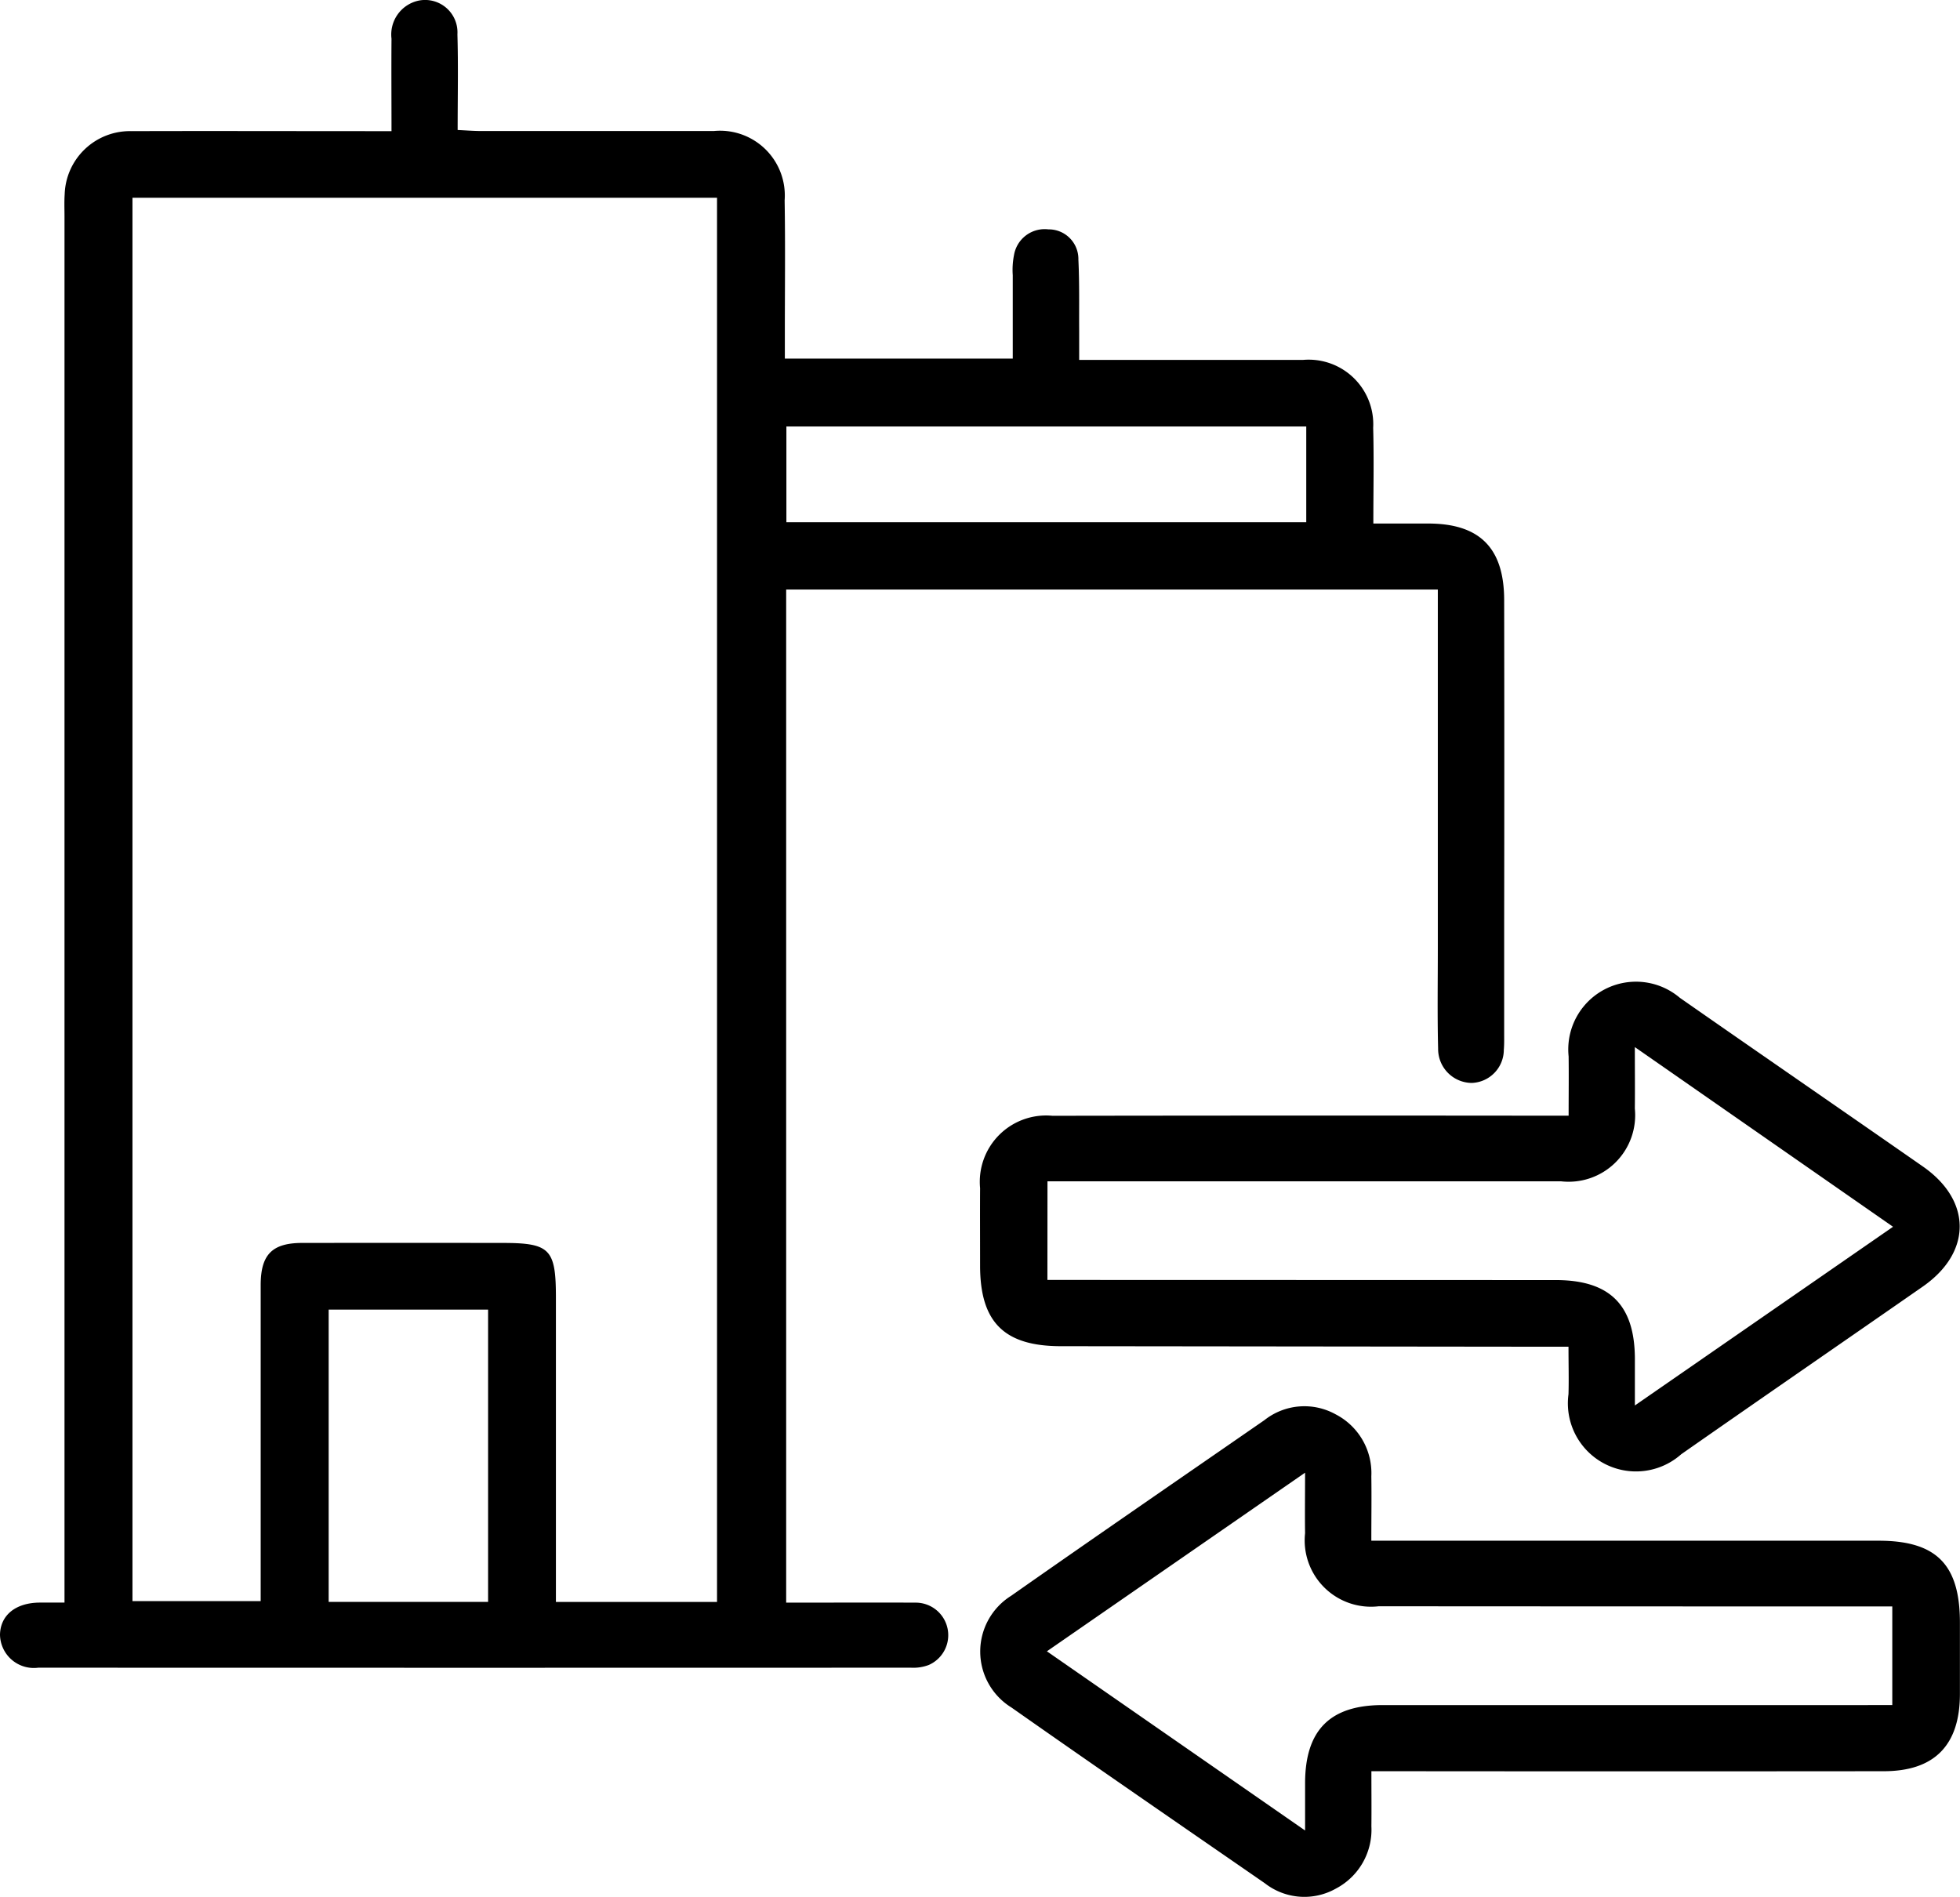<svg xmlns="http://www.w3.org/2000/svg" xmlns:xlink="http://www.w3.org/1999/xlink" id="Group_33917" data-name="Group 33917" width="91.616" height="88.681" viewBox="0 0 91.616 88.681"><defs><clipPath id="clip-path"><rect id="Rectangle_12586" data-name="Rectangle 12586" width="91.616" height="88.681" fill="none"></rect></clipPath></defs><g id="Group_33916" data-name="Group 33916" clip-path="url(#clip-path)"><path id="Path_52764" data-name="Path 52764" d="M67.209,27.56H36.748V74.923c2.051,0,4.05-.007,6.049,0a1.521,1.521,0,0,1,.614,2.915,2.032,2.032,0,0,1-.835.126q-20.394.008-40.787,0A1.582,1.582,0,0,1,0,76.421c.018-.908.725-1.487,1.838-1.5.347,0,.693,0,1.177,0V73.67q0-31.767,0-63.534c0-.35-.015-.7.008-1.051A3.05,3.05,0,0,1,6.149,6.131c3.661-.012,7.323,0,10.985,0H18.3c0-1.483-.011-2.9,0-4.322A1.62,1.62,0,0,1,19.567.029a1.514,1.514,0,0,1,1.814,1.578c.043,1.459.011,2.92.011,4.471.417.019.753.047,1.088.047q5.445,0,10.889,0a3.027,3.027,0,0,1,3.307,3.242c.035,2.1.009,4.2.01,6.306v1.092H47.339c0-1.313,0-2.607,0-3.9a3.553,3.553,0,0,1,.06-.948,1.454,1.454,0,0,1,1.608-1.194,1.385,1.385,0,0,1,1.4,1.414c.054,1.112.029,2.228.037,3.342,0,.408,0,.816,0,1.347h1.1q4.681,0,9.361,0A3.02,3.02,0,0,1,64.186,20c.04,1.457.008,2.916.008,4.475h2.562c2.407,0,3.549,1.139,3.553,3.576q.013,7.548,0,15.1,0,2.58,0,5.159c0,.255.006.511-.016.764a1.554,1.554,0,0,1-1.5,1.553,1.587,1.587,0,0,1-1.571-1.6c-.039-1.559-.014-3.121-.014-4.681q0-7.834,0-15.668V27.56M33.516,74.89V9.245H6.192V74.851h5.993V73.738q0-6.829,0-13.658c0-1.432.537-1.972,1.942-1.973q4.679-.006,9.358,0c2.223,0,2.5.282,2.5,2.552q0,6.542,0,13.085V74.89ZM61.058,19.939h-24.3v4.475h24.3ZM22.815,61.224H15.363V74.888h7.452Z" transform="translate(0 0)" fill="#000000"></path><path id="Path_52765" data-name="Path 52765" d="M207.026,196.855h-1.194l-22.538-.025c-2.655,0-3.777-1.122-3.779-3.762,0-1.21-.007-2.42,0-3.63a3.1,3.1,0,0,1,3.385-3.379q11.508-.018,23.017-.005h1.108c0-.958.012-1.865,0-2.771a3.166,3.166,0,0,1,5.2-2.739c3.783,2.639,7.582,5.254,11.366,7.89,2.291,1.6,2.282,4.014-.014,5.611-3.76,2.615-7.534,5.211-11.288,7.836a3.184,3.184,0,0,1-5.27-2.81c.02-.7,0-1.394,0-2.215m-24.357-3.123h1.217l22.543.006c2.519,0,3.686,1.155,3.7,3.657,0,.67,0,1.34,0,2.205l12.067-8.354-12.069-8.4c0,1.114.01,1.994,0,2.874a3.11,3.11,0,0,1-3.459,3.4q-11.414,0-22.829,0h-1.167Z" transform="translate(-133.703 -133.896)" fill="#000000"></path><path id="Path_52766" data-name="Path 52766" d="M197.828,274.691c0,.932.009,1.752,0,2.572a3.106,3.106,0,0,1-1.656,2.91,3,3,0,0,1-3.327-.249c-3.951-2.731-7.91-5.452-11.84-8.213a3.074,3.074,0,0,1-.018-5.223c3.931-2.759,7.89-5.479,11.84-8.212A3.01,3.01,0,0,1,196.15,258a3.091,3.091,0,0,1,1.675,2.9c.015.952,0,1.9,0,3.012h3.753q9.979,0,19.959,0c2.7,0,3.8,1.111,3.8,3.833q0,1.672,0,3.343c-.005,2.385-1.19,3.6-3.563,3.6q-11.364.011-22.728,0h-1.22m24.35-3.093v-4.61h-1.085q-11.462,0-22.923-.008a3.1,3.1,0,0,1-3.44-3.414c-.013-.876,0-1.753,0-2.831l-12.068,8.35,12.069,8.377c0-.909,0-1.57,0-2.232.008-2.463,1.171-3.63,3.625-3.631q11.318,0,22.637,0Z" transform="translate(-133.725 -191.884)" fill="#000000"></path></g></svg>